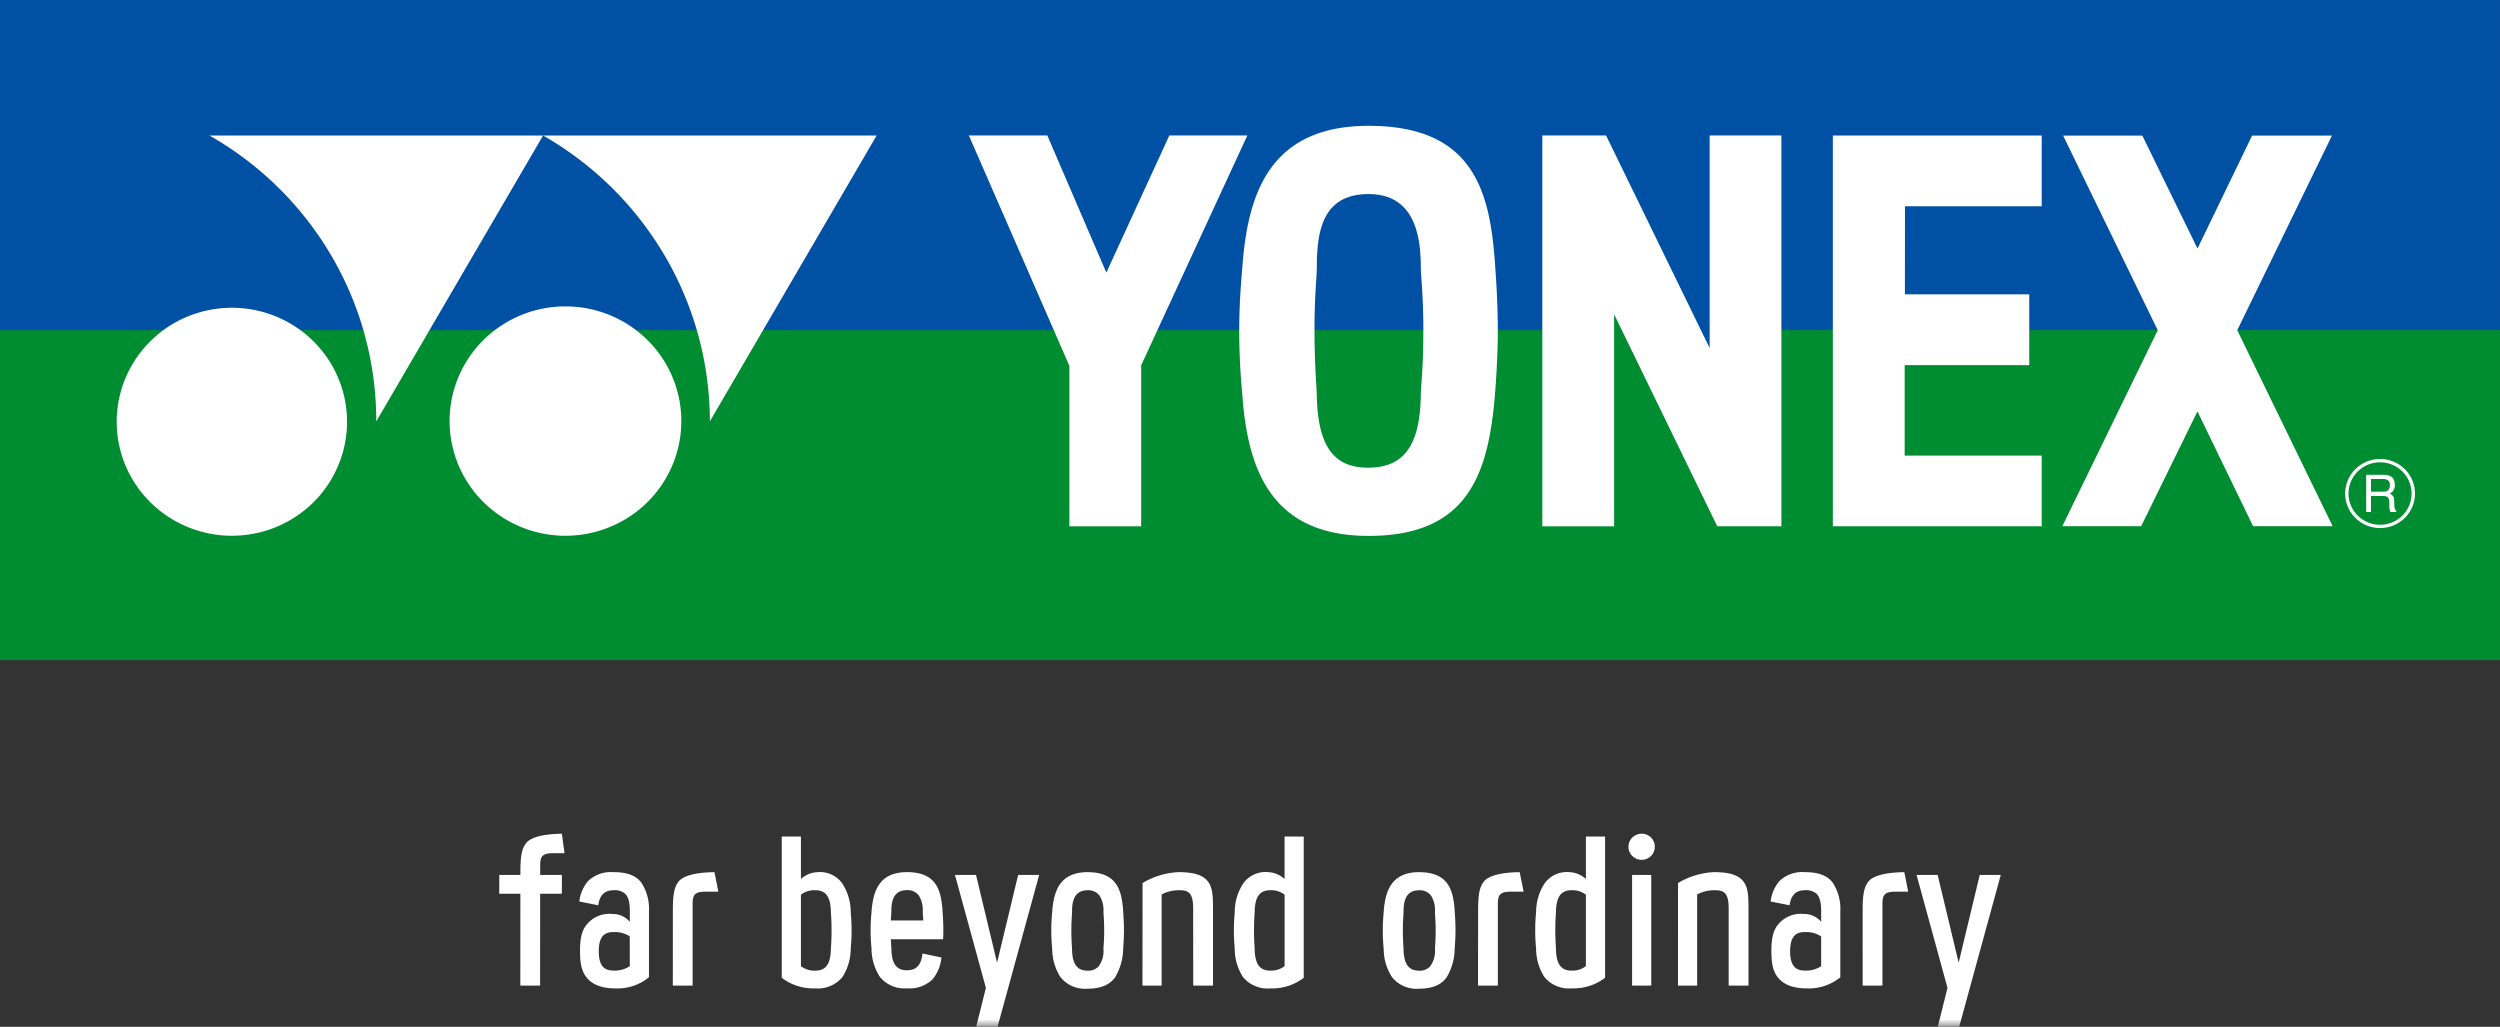 <svg width="168" height="69" fill="none" xmlns="http://www.w3.org/2000/svg"><rect width="100%" height="100%" fill="#333333" stroke="none"/><g clip-path="url(#a)"><path d="M106.307 22.017H0v22.34h167.999v-22.34h-50.738V32.71l-10.954-20.514v9.82Z" fill="#008D31"/><path d="M0 0v22.183h106.308v-9.82l10.954 20.512V22.18h50.736V0H.001Z" fill="#0051A4"/><mask id="b" style="mask-type:luminance" maskUnits="userSpaceOnUse" x="0" y="0" width="169" height="70"><path d="M168 0H0v69h168V0Z" fill="#fff"/></mask><g mask="url(#b)" fill="#fff"><path d="M37.998 36.003a7.827 7.827 0 0 1-5.506-2.258 7.668 7.668 0 0 1-2.28-5.45c0-2.044.82-4.004 2.28-5.45A7.827 7.827 0 0 1 38 20.589c2.064 0 4.045.812 5.505 2.258a7.668 7.668 0 0 1 2.28 5.45c0 2.043-.82 4.004-2.28 5.45A7.827 7.827 0 0 1 38 36.002M58.911 9.107H36.494a22.315 22.315 0 0 1 8.202 8.119 22.027 22.027 0 0 1 3.007 11.089L58.91 9.107Z"/><path d="M36.495 9.107H14.077a22.238 22.238 0 0 1 8.212 8.113 21.95 21.95 0 0 1 2.997 11.095L36.495 9.107ZM15.59 36.003a7.787 7.787 0 0 0 4.907-1.742 7.647 7.647 0 0 0 2.676-4.428 7.592 7.592 0 0 0-.766-5.103 7.711 7.711 0 0 0-3.862-3.465 7.813 7.813 0 0 0-5.206-.254 7.733 7.733 0 0 0-4.188 3.07 7.601 7.601 0 0 0 .952 9.671 7.764 7.764 0 0 0 2.518 1.666c.941.386 1.95.585 2.97.585ZM100.653 22.243c0 1.735-.142 3.667-.192 4.278-.441 5.355-1.823 9.492-8.493 9.492-6.436 0-8.122-4.307-8.484-9.49-.021-.313-.208-1.986-.208-4.321 0-2.098.175-3.756.213-4.301.357-4.798 1.783-9.446 8.48-9.446 7.1 0 8.18 4.448 8.508 9.445.033.499.176 2.33.176 4.343m-5.003-.041c0-2.398-.173-3.601-.173-4.3 0-2.487-.665-4.86-3.508-4.86-2.995 0-3.476 2.322-3.476 4.86 0 .665-.159 1.944-.159 4.3 0 2.291.142 3.784.153 4.36.07 3.564 1.237 4.865 3.443 4.865 2.205 0 3.508-1.216 3.548-4.905.007-.637.171-1.773.171-4.322M78.579 9.102l-4.233 9.216-3.967-9.216h-5.272l6.756 15.486v10.78h4.824V24.548l7.135-15.445H78.58ZM123.167 9.107v26.256h14.035v-4.745h-9.209v-6.083h8.373V19.78h-8.357l.005-5.917h9.189V9.107h-14.036ZM150.343 22.19l6.365-13.079h-5.346l-.029.018-3.661 7.572-3.707-7.59h-5.323L145 22.191l-6.412 13.17h5.299l3.781-7.715 3.74 7.715h5.346l-6.411-13.17ZM114.887 9.105v14.282l-6.958-14.282h-4.285V35.37h4.825V21.12l6.93 14.245h4.311V9.105h-4.823ZM157.595 33.158a2.312 2.312 0 0 1 .537-1.471 2.349 2.349 0 0 1 1.357-.8 2.368 2.368 0 0 1 1.563.233c.478.255.851.665 1.058 1.162a2.3 2.3 0 0 1 .073 1.562 2.324 2.324 0 0 1-.944 1.254 2.365 2.365 0 0 1-2.96-.295 2.309 2.309 0 0 1-.684-1.645Zm2.342 2.106c.49 0 .965-.167 1.345-.475a2.083 2.083 0 0 0 .528-2.61 2.116 2.116 0 0 0-1.056-.95 2.14 2.14 0 0 0-1.426-.072c-.469.14-.875.437-1.148.84a2.076 2.076 0 0 0-.35 1.37c.047.483.261.935.607 1.279a2.12 2.12 0 0 0 1.5.618Zm-.607-3.074v.852h.809c.213 0 .426-.057.459-.377.046-.424-.264-.477-.463-.477l-.805.002Zm-.323-.283h1.122c.388 0 .77.073.8.634a.609.609 0 0 1-.33.628c.259.16.288.224.295.634.007.321.021.44.135.522v.083h-.39a1.053 1.053 0 0 1-.073-.323c-.027-.294.118-.755-.409-.755h-.826v1.078h-.323l-.001-2.5ZM116.166 66.233h1.333v-5.051c0-.946-.015-1.504-.324-1.925-.332-.448-.944-.649-1.988-.649a5.133 5.133 0 0 0-2.424.732l-.003 6.893h1.288v-6.126l.087-.044c.332-.159.695-.24 1.064-.24.566 0 .967.084.967 1.201v5.21ZM80.184 66.233h1.33v-5.051c0-.946-.016-1.504-.325-1.925-.332-.448-.944-.649-1.987-.649a5.12 5.12 0 0 0-2.422.732l-.006 6.893h1.288v-6.126l.086-.044c.332-.158.696-.24 1.065-.24.567 0 .967.084.967 1.201l.004 5.21ZM60.951 58.608c-1.926 0-2.285 1.348-2.385 2.666 0 .024-.004.06-.007.101-.02.22-.054.628-.054 1.129 0 .57.041 1.008.054 1.171v.007c.003.02.006.04.007.06 0 .669.193 1.325.553 1.891a2.115 2.115 0 0 0 1.831.782 2.223 2.223 0 0 0 1.707-.594c.348-.42.56-.935.608-1.477l-1.273-.27c-.103 1.01-.648 1.128-1.053 1.128-.701 0-1.022-.448-1.038-1.448 0-.046-.006-.115-.012-.198-.006-.084-.008-.171-.015-.275l-.007-.16h3.51c.013-.225.016-.428.016-.607 0-.529-.033-1.016-.047-1.198l-.004-.044c-.085-1.35-.345-2.666-2.39-2.666m1.095 3.251h-2.181l.008-.164.013-.163c.007-.113.012-.202.012-.267 0-.673.118-1.444 1.05-1.444a.931.931 0 0 1 .81.38c.188.322.275.693.249 1.064 0 .071.007.158.014.271l.012.157.013.166ZM122.383 61.944a1.493 1.493 0 0 0-1.166-.525 1.963 1.963 0 0 0-1.72.698c-.327.388-.461.91-.461 1.803 0 .885.135 1.405.461 1.793.399.475 1.03.708 1.929.708a3.33 3.33 0 0 0 2.244-.75v-4.437a3.221 3.221 0 0 0-.501-1.904c-.363-.494-.962-.722-1.881-.722a2.216 2.216 0 0 0-1.707.595c-.332.391-.538.87-.594 1.378l1.271.253c.133-.901.651-1.01 1.039-1.01a1.049 1.049 0 0 1 .776.24c.222.22.316.6.309 1.23l.001.65Zm-.972 3.281c-.445 0-1.115 0-1.115-1.297 0-1.298.665-1.294 1.109-1.294.322.002.638.09.914.255l.062.047v1.986l-.062.045a1.826 1.826 0 0 1-.91.258M42.322 61.944a1.494 1.494 0 0 0-1.163-.525 1.96 1.96 0 0 0-1.719.697c-.329.389-.463.91-.463 1.803 0 .886.135 1.406.463 1.793.399.476 1.029.709 1.927.709a3.327 3.327 0 0 0 2.244-.75v-4.437a3.21 3.21 0 0 0-.502-1.904c-.361-.494-.96-.721-1.88-.721a2.225 2.225 0 0 0-1.708.595c-.33.392-.535.87-.592 1.377l1.272.253c.13-.901.648-1.01 1.038-1.01a1.05 1.05 0 0 1 .776.24c.22.22.316.6.31 1.231l-.003.65Zm-.971 3.281c-.445 0-1.115 0-1.115-1.297 0-1.298.668-1.294 1.106-1.294h.004c.322.002.637.09.914.254l.061.048v1.985l-.061.046c-.276.164-.59.253-.911.258M130.218 69h1.439l2.795-10.204h-1.414l-1.416 5.896-1.412-5.896h-1.417l2.078 7.59-.653 2.614ZM65.598 69h1.438l2.796-10.204H68.42l-1.418 5.896-1.413-5.896h-1.415l2.078 7.59L65.598 69ZM95.368 58.608c-1.926 0-2.285 1.349-2.384 2.666 0 .023-.004.059-.009.1-.017.206-.052.63-.052 1.14 0 .58.041 1.035.055 1.182v.007c.003.027.003.046.006.058 0 .672.194 1.33.556 1.897.215.27.495.483.814.62.32.136.668.192 1.014.162.873 0 1.474-.251 1.848-.765.344-.581.53-1.24.538-1.914.003-.027.055-.67.055-1.234 0-.537-.035-1.041-.047-1.208l-.003-.044c-.087-1.35-.344-2.665-2.39-2.665m-.01 6.618c-.702 0-1.022-.448-1.042-1.449 0-.045-.006-.113-.012-.198-.011-.22-.033-.58-.033-1.066 0-.452.02-.77.033-.978.007-.113.014-.203.014-.267 0-.672.12-1.444 1.05-1.444a.933.933 0 0 1 .811.381c.19.322.276.692.25 1.063 0 .07.006.159.012.272.013.206.034.517.034.975 0 .514-.022.838-.034 1.033-.007.087-.012.16-.012.22.037.422-.083.844-.338 1.186a.946.946 0 0 1-.734.274M73.09 58.608c-1.924 0-2.285 1.349-2.383 2.666 0 .023-.004.059-.008.1a12.544 12.544 0 0 0 .003 2.321v.008c0 .02.002.04.005.058.001.672.193 1.329.553 1.897.215.27.495.483.814.62.32.136.668.192 1.014.162.873 0 1.475-.251 1.848-.765.345-.581.53-1.24.54-1.914.002-.027.054-.67.054-1.234 0-.537-.036-1.041-.048-1.208l-.003-.044c-.088-1.35-.346-2.665-2.392-2.665m-.008 6.617c-.702 0-1.022-.449-1.039-1.45 0-.044-.006-.112-.01-.197-.013-.22-.035-.58-.035-1.066 0-.452.02-.77.033-.978.008-.113.013-.203.013-.267 0-.672.12-1.444 1.05-1.444a.932.932 0 0 1 .811.38c.189.322.276.693.25 1.064 0 .07.006.158.015.272.014.205.034.516.034.974 0 .514-.023.838-.036 1.034-.007.087-.013.16-.013.22.038.422-.081.843-.336 1.184a.946.946 0 0 1-.734.275M110.964 58.796h-1.287v7.438h1.287v-7.438ZM110.32 56.025a.895.895 0 0 0-.494.148.878.878 0 0 0-.378.901.89.89 0 0 0 1.21.64.877.877 0 0 0 .288-1.433.89.89 0 0 0-.626-.256ZM125.17 66.233h1.329v-5.47c0-.594.117-.841.848-.841h.884l-.261-1.312c-1.239.014-2.087.233-2.402.617-.335.412-.399.996-.399 1.998l.001 5.008ZM99.323 66.233h1.333v-5.47c0-.594.118-.841.848-.841h.883l-.263-1.312c-1.234.014-2.084.233-2.397.617-.337.412-.397.996-.397 1.998l-.007 5.008ZM45.213 66.233h1.33v-5.47c0-.594.117-.841.846-.841h.884l-.262-1.312c-1.235.014-2.086.233-2.399.617-.335.412-.396.996-.396 1.998l-.003 5.008ZM34.965 66.233h1.33l.002-6.175h1.46v-1.263H36.3v-.617c0-.592.116-.842.846-.842h.79l-.179-1.31c-1.23.016-2.078.234-2.392.616-.332.414-.395.998-.395 1.998v.156h-1.418l-.003 1.262h1.42l-.004 6.175ZM53.822 59.069v-2.856h-1.288v9.494c.64.49 1.435.742 2.244.711a2.132 2.132 0 0 0 1.84-.77c.358-.566.549-1.22.55-1.887l.005-.068a12.785 12.785 0 0 0 0-2.342c-.002-.028-.002-.053-.005-.065 0-.67-.191-1.327-.552-1.894a1.816 1.816 0 0 0-.731-.618 1.837 1.837 0 0 0-.947-.164 1.745 1.745 0 0 0-1.117.459m.975 6.158a1.466 1.466 0 0 1-.912-.258l-.062-.046v-4.799l.062-.045c.267-.182.588-.272.912-.255.702 0 1.02.444 1.039 1.446l.012.209c.014.23.034.578.034 1.044 0 .467-.02.816-.034 1.045l-.012.21c-.018 1.001-.338 1.449-1.04 1.449ZM105.46 58.608a1.842 1.842 0 0 0-.948.164c-.296.138-.548.351-.732.618a3.557 3.557 0 0 0-.554 1.895c0 .012-.003.037-.006.065a12.744 12.744 0 0 0 0 2.342l.006.068c.002.667.192 1.32.551 1.886.218.27.501.48.822.615a2.13 2.13 0 0 0 1.018.156c.809.03 1.604-.221 2.244-.711v-9.493h-1.288v2.856a1.741 1.741 0 0 0-1.113-.46m.14 6.617c-.699 0-1.02-.447-1.038-1.45a12.162 12.162 0 0 1-.011-.208 15.529 15.529 0 0 1 0-2.09c.003-.085.008-.16.011-.208.019-1.003.34-1.446 1.038-1.446.324-.017.644.072.911.255l.062.045v4.798l-.062.045a1.459 1.459 0 0 1-.911.258M85.208 58.608a1.835 1.835 0 0 0-.947.164 1.814 1.814 0 0 0-.73.618 3.515 3.515 0 0 0-.557 1.895.55.55 0 0 1-.003.065c-.017.165-.056.603-.056 1.17 0 .568.04 1.008.056 1.172 0 .03.003.052.003.068.001.668.192 1.323.55 1.89a2.128 2.128 0 0 0 1.84.77c.81.031 1.605-.22 2.247-.71v-9.497h-1.288v2.855a1.736 1.736 0 0 0-1.111-.46m.14 6.618c-.7 0-1.02-.447-1.039-1.45 0-.046-.004-.12-.01-.208a16.374 16.374 0 0 1 0-2.09c.006-.085.01-.16.01-.209.02-1.002.342-1.445 1.039-1.445.323-.017.644.072.91.254l.064.046v4.798l-.063.045a1.461 1.461 0 0 1-.911.258"/></g></g><defs><clipPath id="a"><path fill="#fff" d="M0 0h168v69H0z"/></clipPath></defs></svg>